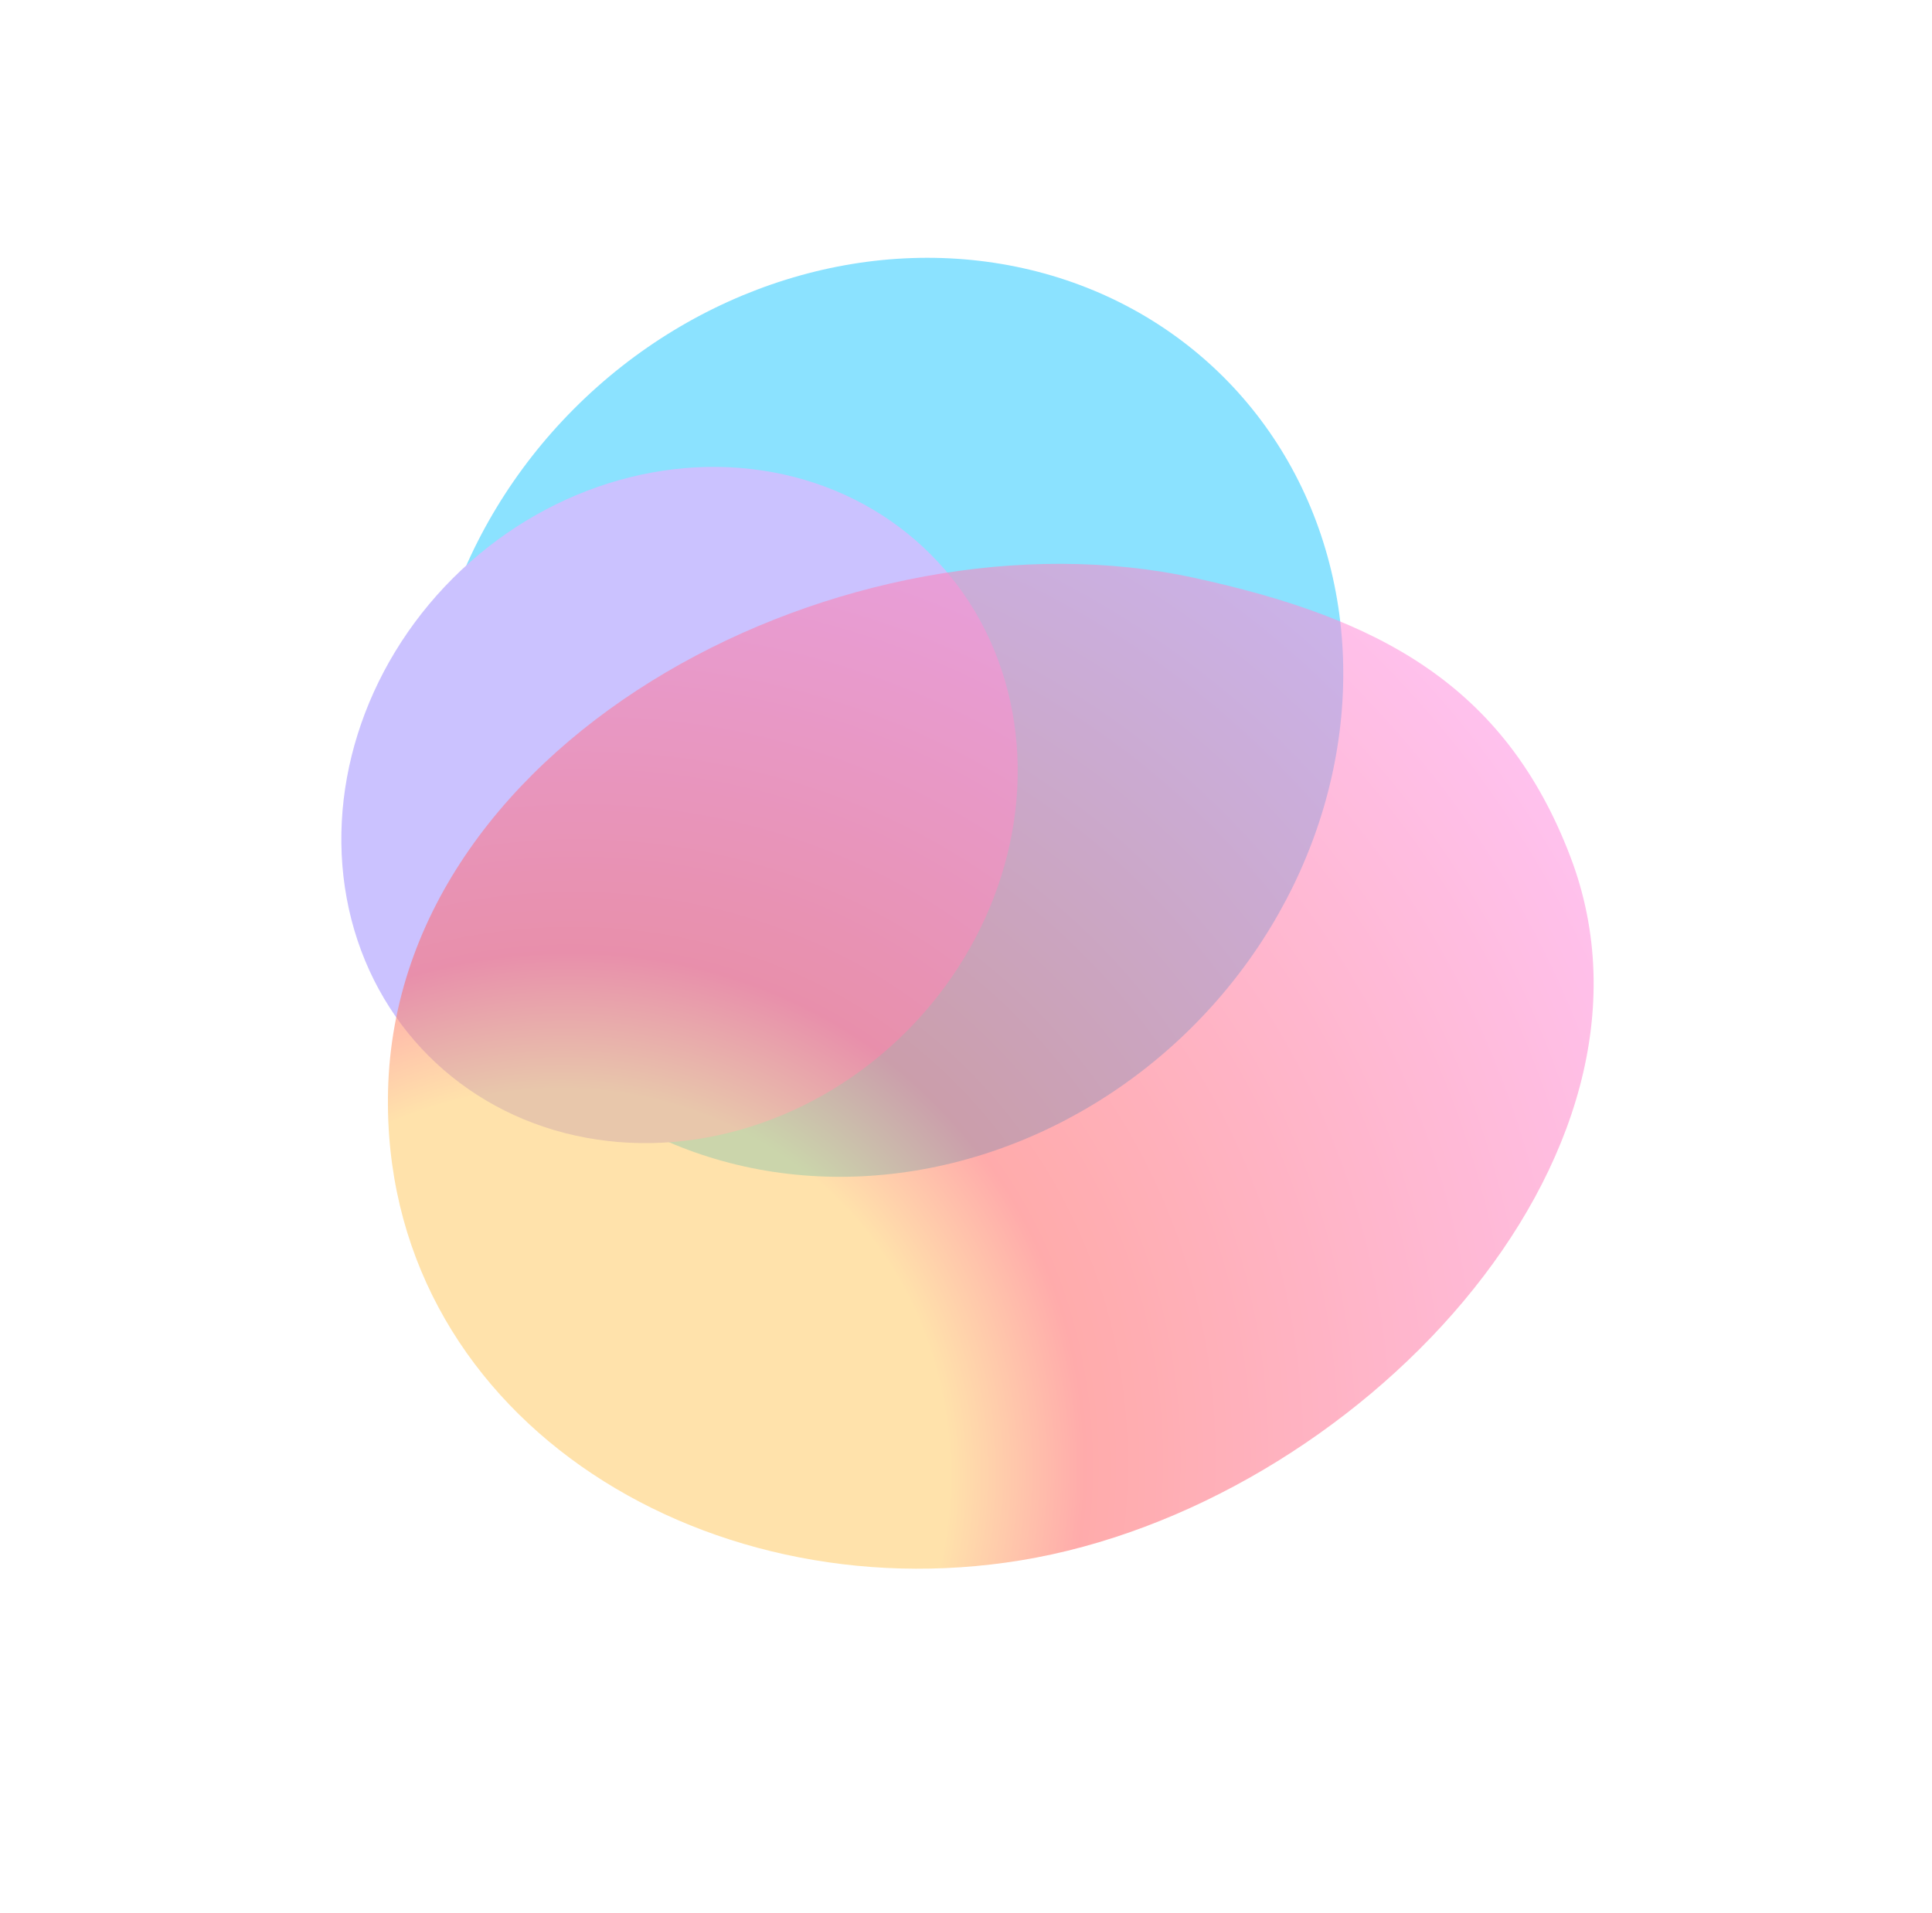 <svg width="737" height="730" viewBox="0 0 737 730" fill="none" xmlns="http://www.w3.org/2000/svg">
<g opacity="0.6">
<g filter="url(#filter0_f_162_304)">
<ellipse rx="166.79" ry="183.509" transform="matrix(0.707 0.707 0.707 -0.707 337.089 273.697)" fill="#3DCEFF"/>
</g>
<g filter="url(#filter1_f_162_304)">
<ellipse rx="122.34" ry="135.389" transform="matrix(0.707 0.707 0.707 -0.707 259.222 307.158)" fill="#A89AFF"/>
</g>
<g filter="url(#filter2_f_162_304)">
<path d="M455.462 220.465C324.954 192.103 151.162 279.855 148.029 416.251C145.209 539.041 266.629 615.48 389.431 595.354C516.453 574.537 642.801 442.003 599.109 327.041C573.974 260.906 525.375 235.659 455.462 220.465Z" fill="url(#paint0_radial_162_304)" fill-opacity="0.55"/>
</g>
</g>
<defs>
<filter id="filter0_f_162_304" x="32.739" y="-30.653" width="608.7" height="608.7" filterUnits="userSpaceOnUse" color-interpolation-filters="sRGB">
<feFlood flood-opacity="0" result="BackgroundImageFix"/>
<feBlend mode="normal" in="SourceGraphic" in2="BackgroundImageFix" result="shape"/>
<feGaussianBlur stdDeviation="64.5" result="effect1_foregroundBlur_162_304"/>
</filter>
<filter id="filter1_f_162_304" x="50.191" y="98.128" width="418.062" height="418.061" filterUnits="userSpaceOnUse" color-interpolation-filters="sRGB">
<feFlood flood-opacity="0" result="BackgroundImageFix"/>
<feBlend mode="normal" in="SourceGraphic" in2="BackgroundImageFix" result="shape"/>
<feGaussianBlur stdDeviation="40" result="effect1_foregroundBlur_162_304"/>
</filter>
<filter id="filter2_f_162_304" x="18.98" y="86.14" width="717.947" height="641.419" filterUnits="userSpaceOnUse" color-interpolation-filters="sRGB">
<feFlood flood-opacity="0" result="BackgroundImageFix"/>
<feBlend mode="normal" in="SourceGraphic" in2="BackgroundImageFix" result="shape"/>
<feGaussianBlur stdDeviation="64.5" result="effect1_foregroundBlur_162_304"/>
</filter>
<radialGradient id="paint0_radial_162_304" cx="0" cy="0" r="1" gradientUnits="userSpaceOnUse" gradientTransform="translate(201.202 576.01) rotate(-45) scale(493.211 455.987)">
<stop offset="0.336" stop-color="#FFA800"/>
<stop offset="0.446" stop-color="#FF0000"/>
<stop offset="1" stop-color="#FF47D6"/>
</radialGradient>
</defs>
</svg>
